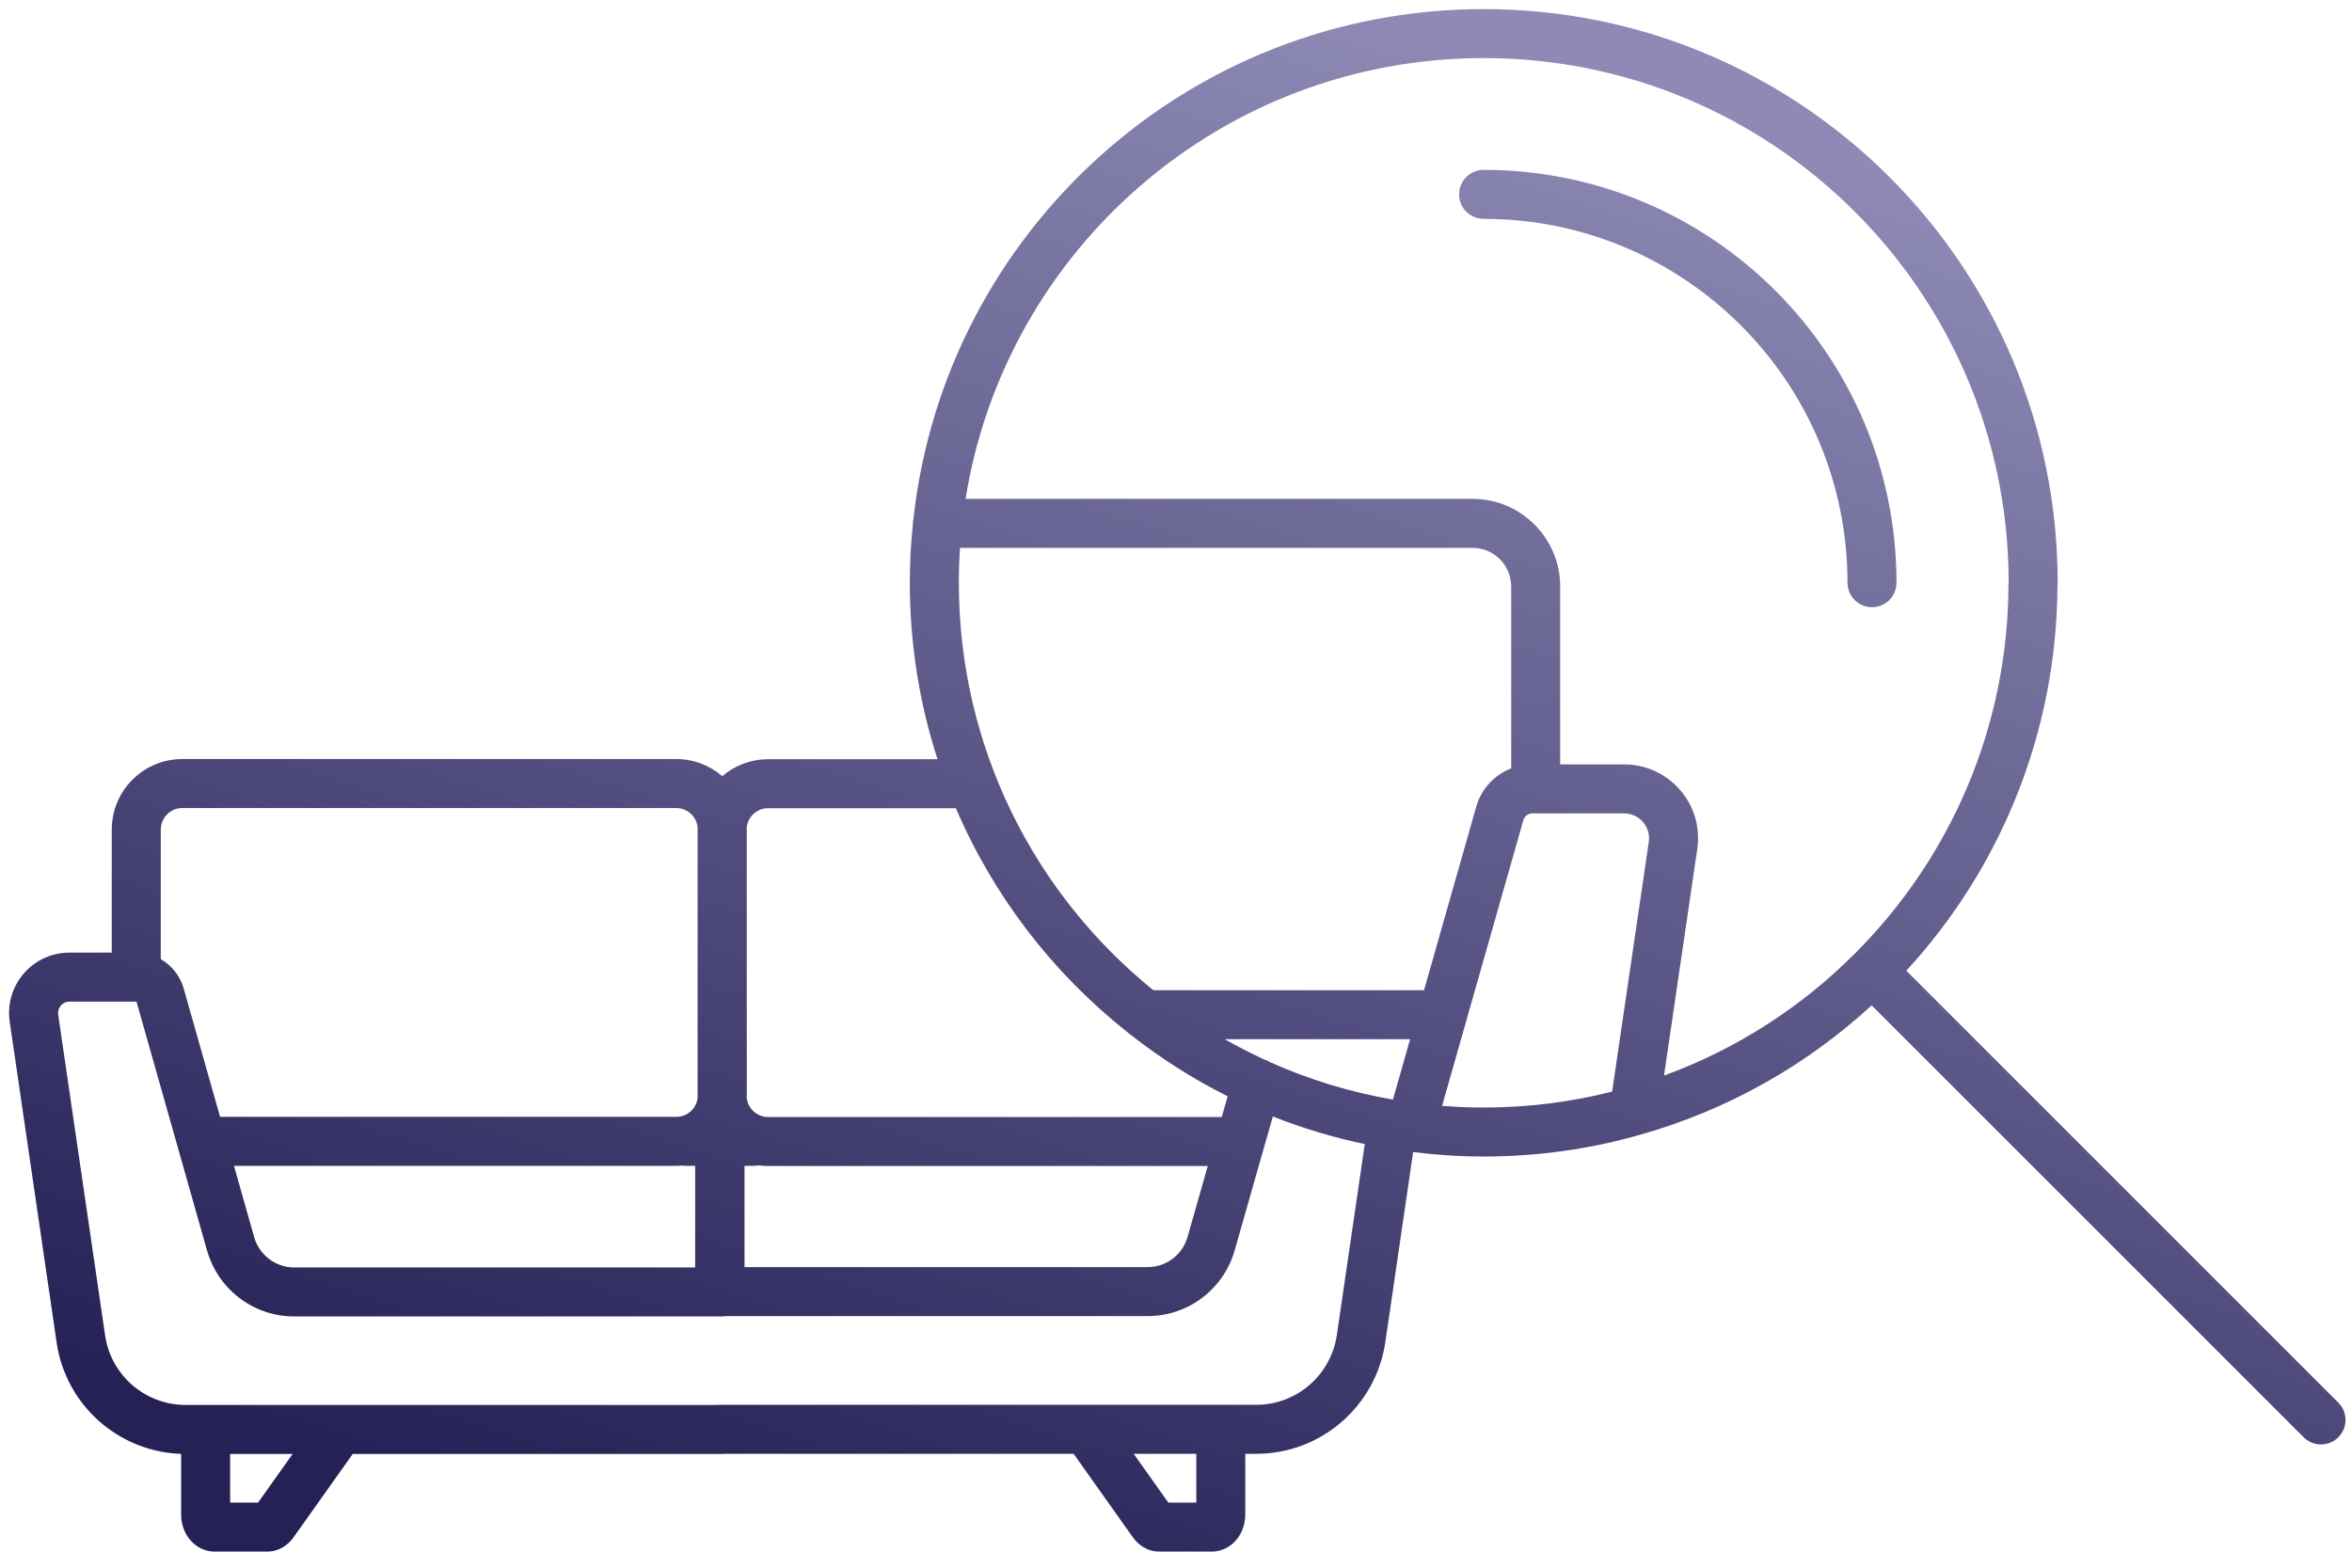 <?xml version="1.0" encoding="UTF-8" ?>
<svg width="144" height="96" viewBox="0 0 144 96" fill="none" xmlns="http://www.w3.org/2000/svg">
<path id="Union" fill-rule="evenodd" clip-rule="evenodd" d="M59.117 30.549C61.56 15.25 74.832 3.557 90.842 3.557C108.528 3.557 122.885 17.846 122.979 35.509C122.972 35.566 122.969 35.625 122.969 35.684C122.969 44.547 119.385 52.572 113.571 58.385C113.564 58.391 113.558 58.397 113.551 58.404C113.545 58.41 113.539 58.417 113.532 58.423C110.262 61.697 106.297 64.251 101.878 65.865L103.916 51.981L103.916 51.978C104.312 49.24 102.188 46.809 99.431 46.809H95.522V35.916C95.522 32.954 93.118 30.549 90.156 30.549H59.117ZM114.591 61.564C110.616 65.223 105.801 67.959 100.468 69.474C97.396 70.358 94.172 70.821 90.831 70.821C89.363 70.821 87.923 70.727 86.519 70.548L84.815 82.195L84.814 82.199C84.23 86.121 80.876 89.025 76.918 89.025H76.242V92.733C76.242 93.216 76.109 93.721 75.81 94.147C75.512 94.572 74.962 95.014 74.192 95.014H70.981C70.211 95.014 69.666 94.569 69.369 94.154L69.366 94.15L65.73 89.025H44.389C44.33 89.032 44.27 89.035 44.21 89.035H21.595L17.965 94.15L17.963 94.154C17.666 94.569 17.121 95.014 16.351 95.014H13.139C12.37 95.014 11.819 94.572 11.522 94.147C11.223 93.721 11.09 93.216 11.09 92.733V89.031C7.256 88.9 4.027 86.045 3.468 82.216L0.593 62.561C0.274 60.329 1.997 58.335 4.255 58.335H6.843V50.802C6.843 48.424 8.768 46.481 11.164 46.481H41.4C42.476 46.481 43.463 46.875 44.221 47.529C44.975 46.883 45.955 46.492 47.03 46.492H57.399C56.298 43.087 55.704 39.454 55.704 35.684C55.704 34.467 55.764 33.255 55.895 32.056L55.895 32.05C55.895 31.933 55.908 31.821 55.933 31.712C57.891 14.181 72.772 0.557 90.842 0.557C110.242 0.557 125.979 16.282 125.979 35.684C125.979 35.746 125.976 35.807 125.968 35.867C125.922 44.955 122.426 53.231 116.712 59.443L143.162 85.893C143.748 86.478 143.748 87.428 143.162 88.014C142.576 88.6 141.626 88.6 141.041 88.014L114.591 61.564ZM88.291 67.718C89.126 67.786 89.973 67.821 90.831 67.821C93.553 67.821 96.183 67.486 98.702 66.845L100.947 51.549L100.947 51.547C101.079 50.63 100.371 49.809 99.431 49.809H93.821C93.558 49.809 93.336 49.981 93.267 50.221L88.291 67.718ZM85.282 67.334C82.656 66.882 80.139 66.107 77.775 65.051C77.654 64.973 77.521 64.912 77.377 64.87C76.561 64.492 75.764 64.081 74.987 63.638H86.333L85.282 67.334ZM69.051 63.226C69.118 63.29 69.191 63.348 69.269 63.398C71.095 64.83 73.069 66.084 75.164 67.134L74.801 68.402H47.03C46.352 68.402 45.792 67.892 45.718 67.231C45.72 67.182 45.721 67.132 45.721 67.082V50.802C45.721 50.755 45.72 50.708 45.718 50.66C45.793 50.003 46.35 49.492 47.03 49.492H58.523C60.843 54.911 64.488 59.627 69.051 63.226ZM70.617 60.638C63.346 54.763 58.704 45.764 58.704 35.684C58.704 34.965 58.727 34.253 58.774 33.55H90.156C91.461 33.55 92.522 34.611 92.522 35.916V47.052C91.504 47.448 90.696 48.299 90.382 49.397L87.186 60.638H70.617ZM77.931 68.371L77.401 70.223C77.387 70.285 77.37 70.346 77.349 70.405L75.592 76.568C74.912 78.956 72.739 80.594 70.262 80.594H44.452C44.37 80.608 44.285 80.615 44.199 80.615H18.01C15.529 80.615 13.359 78.963 12.68 76.591L12.679 76.587L8.362 61.356C8.359 61.349 8.355 61.343 8.348 61.338C8.346 61.336 8.344 61.335 8.343 61.335H4.255C3.829 61.335 3.503 61.706 3.563 62.135L3.563 62.137L6.436 81.782C6.793 84.223 8.895 86.035 11.364 86.035H12.56L12.59 86.035L12.62 86.035H20.786C20.797 86.035 20.809 86.035 20.82 86.035C20.832 86.035 20.845 86.035 20.857 86.035H43.894C43.952 86.028 44.012 86.025 44.072 86.025H76.918C79.382 86.025 81.479 84.218 81.847 81.759L81.847 81.757L83.558 70.059C81.619 69.653 79.738 69.085 77.931 68.371ZM11.164 49.481C10.432 49.481 9.843 50.074 9.843 50.802V58.736C10.507 59.12 11.016 59.75 11.24 60.509L11.244 60.524L13.474 68.392H41.4C42.087 68.392 42.639 67.882 42.712 67.231C42.71 67.181 42.71 67.132 42.71 67.082V50.812C42.71 50.76 42.711 50.707 42.712 50.655C42.639 49.993 42.078 49.481 41.4 49.481H11.164ZM14.324 71.392L15.564 75.765L15.564 75.767C15.878 76.86 16.878 77.615 18.01 77.615H42.562V71.392V71.392H42.013C41.935 71.392 41.859 71.386 41.785 71.375C41.658 71.386 41.53 71.392 41.4 71.392H14.324ZM45.583 77.594V71.392V71.392H46.133C46.236 71.392 46.338 71.382 46.436 71.362C46.63 71.389 46.829 71.402 47.03 71.402H73.945L72.707 75.746C72.394 76.844 71.398 77.594 70.262 77.594H45.583ZM71.53 92.014L69.408 89.025H73.242V92.014H71.53ZM14.09 89.035V92.014H15.802L17.916 89.035H14.09ZM89.332 11.902C89.332 11.074 90.003 10.402 90.832 10.402C104.792 10.402 116.112 21.723 116.112 35.683C116.112 36.512 115.441 37.183 114.612 37.183C113.784 37.183 113.112 36.512 113.112 35.683C113.112 23.38 103.135 13.402 90.832 13.402C90.003 13.402 89.332 12.731 89.332 11.902Z" fill="url(#paint0_linear_8001_265)"/>
<defs>
<linearGradient id="paint0_linear_8001_265" x1="107.778" y1="8.318" x2="75.455" y2="107.448" gradientUnits="userSpaceOnUse">
<stop stop-color="#8E8AB5"/>
<stop offset="1" stop-color="#252055"/>
</linearGradient>
</defs>
</svg>
